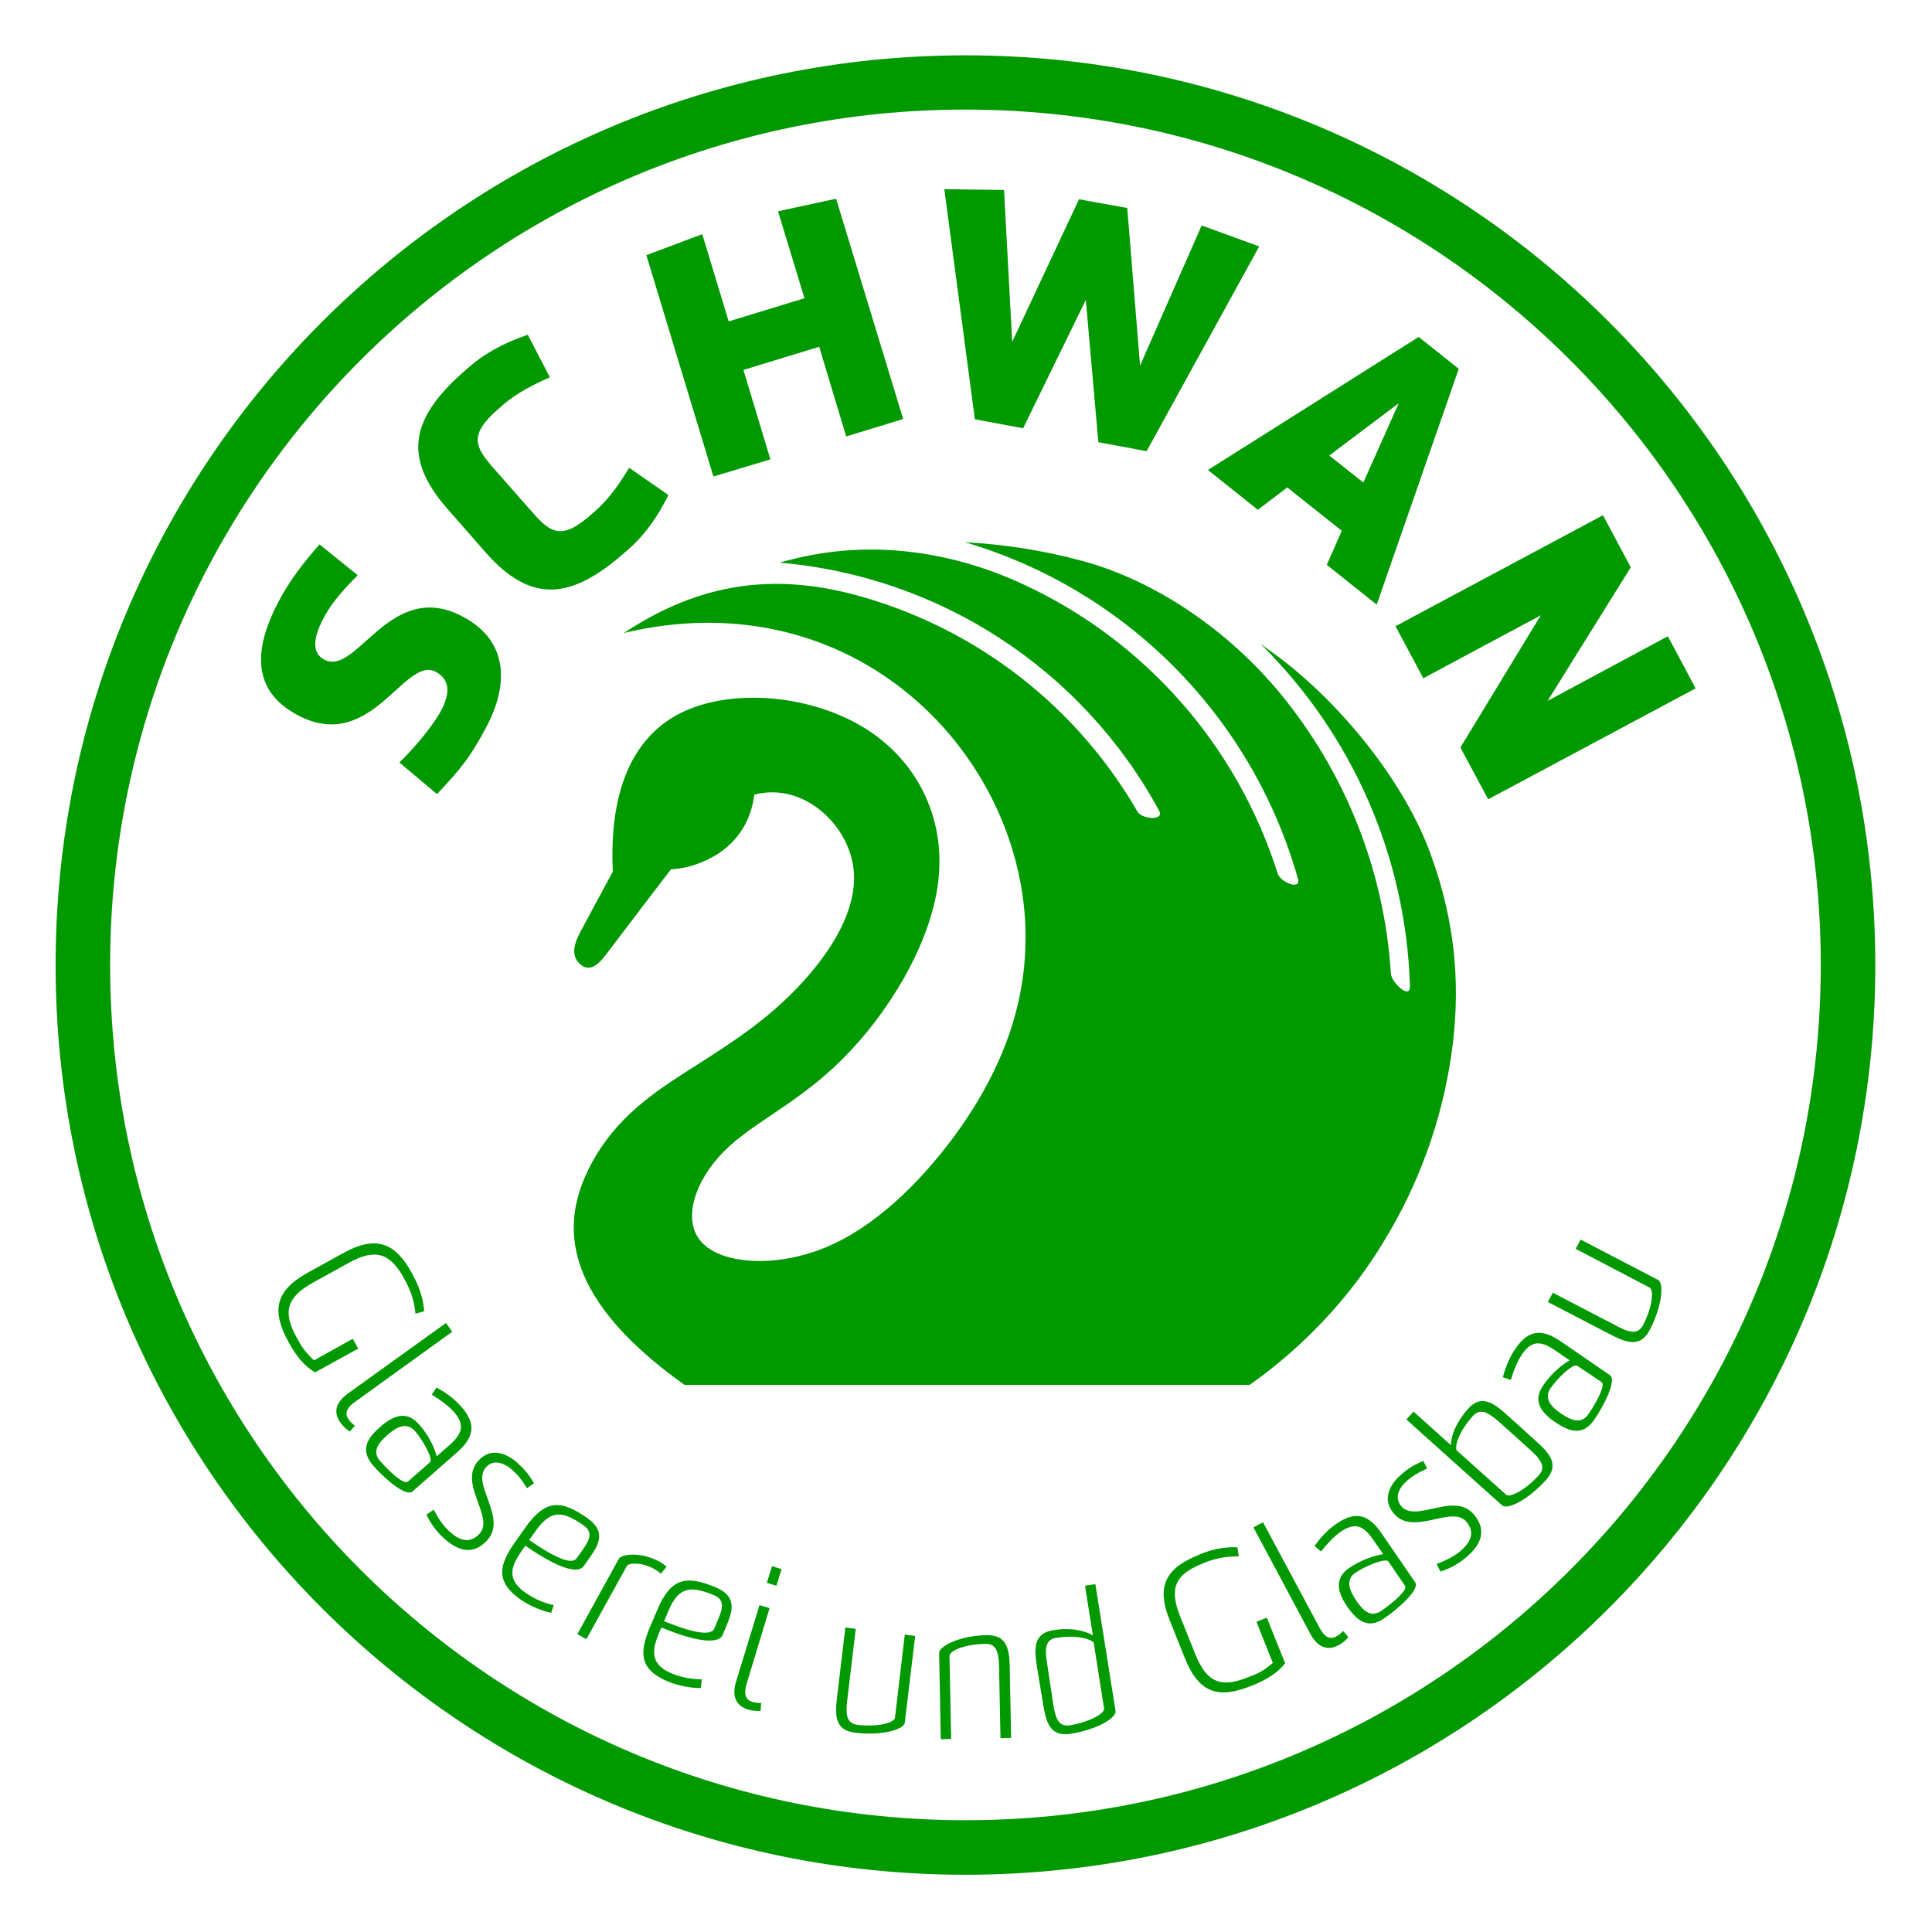 <?xml version="1.0" encoding="utf-8"?>
<!-- Generator: Adobe Illustrator 28.1.0, SVG Export Plug-In . SVG Version: 6.00 Build 0)  -->
<svg version="1.1" id="Ebene_1" xmlns="http://www.w3.org/2000/svg" xmlns:xlink="http://www.w3.org/1999/xlink" x="0px" y="0px"
	 viewBox="0 0 708.7 708.7" style="enable-background:new 0 0 708.7 708.7;" xml:space="preserve">
<style type="text/css">
	.st0{clip-path:url(#SVGID_00000180366879831708283640000009458803374631922327_);fill:#009900;}
	.st1{fill:#009900;}
</style>
<g>
	<defs>
		<rect id="SVGID_1_" width="708.7" height="708.7"/>
	</defs>
	<clipPath id="SVGID_00000035492353181948999220000005380577813653956789_">
		<use xlink:href="#SVGID_1_"  style="overflow:visible;"/>
	</clipPath>
	<path style="clip-path:url(#SVGID_00000035492353181948999220000005380577813653956789_);fill:#009900;" d="M667.9,354
		c0,173.3-140.5,313.7-313.7,313.7C180.8,667.7,40.4,527.3,40.4,354S180.8,40.2,354.1,40.2C527.4,40.2,667.9,180.7,667.9,354
		 M687.9,354c0-184.3-149.4-333.7-333.7-333.7C169.8,20.3,20.4,169.7,20.4,354s149.4,333.7,333.7,333.7
		C538.4,687.7,687.9,538.3,687.9,354"/>
	<path style="clip-path:url(#SVGID_00000035492353181948999220000005380577813653956789_);fill:#009900;" d="M246.1,318.9
		c-7.6,9.9-15.1,19.8-22.7,29.8c-2.5,3.3-6.4,9.1-10.9,4.7c-3.8-3.8-0.9-9.2,1-12.7c3.8-7,7.5-14,11.3-21
		c-1.4-29.6,7.2-49.2,24.8-58.1c18.5-9.3,47.1-6.8,66.8,5c19.7,11.8,30.5,33,27.8,56.5c-2.7,23.5-18.9,49.3-35.3,65.5
		c-16.3,16.3-32.8,23.1-43.4,33.8c-10.6,10.7-15.5,25.3-8.1,33.3c7.3,8,26.8,9.4,44.9,2.1c18.1-7.3,34.7-23.4,47.6-40.8
		c12.8-17.4,21.8-36.1,25-56.4c0.9-5.7,1.3-11.4,1.3-17.2C376,277.5,314,211.9,228.8,232.2c1.4-0.9,2.9-1.8,4.3-2.7
		c26.5-16.2,53.1-19.3,83.4-10.5c42.5,12.2,78.7,40.5,100.8,78.8c1.6,2.7,9.9,3.4,7.9-0.4c-28.1-51.8-80.4-86-139.2-91
		c1.2-0.4,2.5-0.7,3.7-1c28.5-7.5,58.8-3.6,85.8,9c44.6,20.7,78.4,59.2,93.2,106.1c1,3.1,8.7,6.3,7.4,1.8
		c-16.8-59.4-62.9-105.9-122.1-123.4c14.6,0.8,28.7,3,42.8,6.8c27.6,7.4,54.1,26.1,72.5,48.3c24.2,29.2,38.5,65.3,40.9,103.1
		c0.2,3.4,7.2,9.7,7,4.7c-1.4-47.4-21.1-92.4-54.8-125.6c2.7,1.9,5.3,3.8,7.8,5.7c22,16.9,44.6,44.4,54.4,70.9
		c9.9,26.8,11.2,51.1,7.7,74.6c-3.5,24-12,47.3-24.7,68C495.2,476,478.2,494,458.4,508H251.1c-48-34.1-44.2-61.5-34.8-79.9
		c9.4-18.5,24.5-28,38.3-36.8c13.8-8.8,26.4-16.9,38.1-29.2c11.8-12.4,22.8-29.1,20.2-44.8c-2.6-15.7-18.7-30.4-36.2-25.8
		c-0.6,4.9-2.3,9.8-5.2,13.9c-2.7,3.9-6.5,7.1-10.7,9.3C256.3,317.1,251.2,318.6,246.1,318.9"/>
	<path style="clip-path:url(#SVGID_00000035492353181948999220000005380577813653956789_);fill:#009900;" d="M605.1,472.3
		c1.7,0.9,1,7.3-2.4,13.8c-2.1,4.1-6.2,2.2-10.6-0.2l-22.5-11.7l-1.8,3.4l22.5,11.7c6,3.1,11.3,5.4,14.9-1.5
		c4.6-8.9,5.2-17.2,3-18.3l-28.4-14.8l-1.8,3.4L605.1,472.3z M587.5,507c1.5,1-1.7,7.2-4.8,11.7c-2.5,3.7-6,2.6-10.1-0.2
		c-3.9-2.6-6.3-5.7-3.8-9.3c2.3-3.4,8.3-9.3,9.8-8.2L587.5,507z M575.8,499c-4.1,2.3-7.7,6.2-9.8,9.3c-3.9,5.7-0.5,10,4.4,13.3
		c5.5,3.8,10.3,5.1,14.4-0.8c3.2-4.7,8.5-14.5,5.7-16.4l-17.9-12.3c-6.3-4.3-11.5-5-16.7,2.6c-2.4,3.5-3.8,7.4-4.6,10.5l2.9,1
		c1-3.4,2.4-6.8,4.1-9.4c3.6-5.3,7.1-4.9,12.1-1.5L575.8,499z M560.6,531.2c3.8,3.4,7,6.5,3.9,9.9c-4.9,5.5-10.7,8.4-12,7.2
		L534.3,532c-0.7-2,1.1-7.2,6-12.6c3.1-3.4,6.4-0.6,10.2,2.7L560.6,531.2z M553,519.2c-4.9-4.4-9.5-8-14.5-2.4
		c-4.5,5.1-6.2,9.9-6.3,13.3l-13.7-12.3l-2.6,2.9l35.1,31.5c1.9,1.7,9.3-1.8,16.1-9.3c5.2-5.8,1.1-10-3.9-14.5L553,519.2z
		 M528.4,576.5c2.8-1,5.9-2.2,9.6-5.4c4.9-4.2,7.8-9.5,2.6-15.6c-7.2-8.5-21.2,3.3-26.6-3c-2.6-3.1-0.9-6.7,2.2-9.4
		c2.6-2.2,4.9-3.3,7.3-4.4l-1.4-2.8c-3.2,1.4-5,2.3-8.1,5c-3.6,3.1-7.5,8.7-2.7,14.3c7.2,8.5,21.2-3.3,26.6,3
		c3.4,4,1.4,7.7-2.1,10.7c-2.8,2.4-6.4,3.9-8.8,4.8L528.4,576.5z M515.4,581.7c1,1.5-4.2,6.1-8.7,9.2c-3.7,2.5-6.5,0.3-9.3-3.9
		c-2.6-3.9-3.8-7.6-0.2-10.1c3.4-2.3,11.1-5.6,12.1-4.1L515.4,581.7z M507.4,570.1c-4.7,0.7-9.5,3-12.5,5.1c-5.7,3.9-4.1,9.1-0.8,14
		c3.8,5.5,7.8,8.5,13.7,4.4c4.7-3.2,13.2-10.5,11.3-13.2l-12.3-17.9c-4.3-6.3-8.9-8.8-16.5-3.6c-3.5,2.4-6.2,5.5-8.1,8.2l2.4,2
		c2.2-2.8,4.7-5.5,7.3-7.3c5.3-3.6,8.4-2,11.8,3L507.4,570.1z M492.7,598.3c-0.8,0.8-1.7,1.6-2.6,2c-2.3,1.3-4.3,0.1-5.9-2.9
		l-20.9-39l-3.5,1.9l20.9,39.1c2.9,5.4,6.7,6,10.3,4.1c1.3-0.7,2.5-1.6,3.6-3L492.7,598.3z M466.9,610c-3.6,3.1-5.8,4-8.4,5
		l-0.8,0.3c-9.7,3.9-15,2-19.2-8.4l-5.6-14c-4.2-10.4-1.7-15.4,8.1-19.3l0.6-0.3c5.3-2.1,9.4-2.4,12.8-2.4l-0.5-3.3
		c-3.7-0.2-8.2,0.3-13.6,2.5l-0.6,0.3c-11.8,4.7-15.8,11.2-10.6,24l5.6,14c5.2,12.9,12.5,14.8,24.3,10l0.8-0.3
		c4.4-1.8,8.8-4.3,11.6-8l-6.7-16.7l-3.8,1.5L466.9,610z M384.2,610.8c-0.8-5-1.3-9.3,3.2-10c7.1-1.1,12.5,0.2,13.8,1.8l3.8,24.1
		c0.3,1.8-5.3,5-12.6,6.2c-4.6,0.7-5.4-3.6-6.2-8.7L384.2,610.8z M382.6,624.9c1.1,6.6,2.4,12.3,10.1,11.1c10-1.6,16.9-5.9,16.5-8.4
		l-7.4-46.5l-3.8,0.6l2.9,18.2c-2.9-1.7-7.9-3-14.6-1.9c-7.4,1.2-6.9,6.9-5.9,13.5L382.6,624.9z M370.9,637.5l-0.5-25.3
		c-0.1-6.7-0.7-12.5-8.4-12.4c-10.1,0.2-17.6,4.1-17.5,6.6l0.6,31.6l3.8-0.1l-0.6-30.4c0-2.1,5.9-4.4,13.2-4.5
		c4.6-0.1,4.9,4.2,5,9.3l0.5,25.3L370.9,637.5z M328.3,630.1c-0.2,1.9-6.5,3.5-13.8,2.6c-4.6-0.6-4.2-5-3.6-10l3-25.2l-3.8-0.5
		l-3,25.2c-0.8,6.7-1.1,12.5,6.6,13.4c9.9,1.2,17.9-1.2,18.2-3.7l3.8-31.8l-3.8-0.5L328.3,630.1z M284.8,581.7l1.9-6.1l-3.5-1.1
		l-1.9,6.1L284.8,581.7z M279.2,624.7c-1.2,0-2.3-0.1-3.2-0.4c-2.3-0.7-3.3-2.5-2.2-6.4l8.5-28l-3.7-1.1l-8.6,28.1
		c-1.8,5.9,0.5,9,4.4,10.2c1.4,0.4,2.9,0.6,4.6,0.5L279.2,624.7z M262,597.4c-1,2.3-5.8,2.4-18.4-2.7l1.5-3.6
		c3.8-9.1,8.1-9.5,16.7-6c4,1.7,3.5,4.6,1.6,9L262,597.4z M257.4,616c-2.8,0-6.9-0.4-11.1-2.2c-8.5-3.5-6.8-9.3-4.4-15.2l0.7-1.6
		c15.3,6.3,21.3,5.5,22.5,2.7l1.7-4.1c2.2-5.3,3.1-10.2-4.2-13.3c-10.8-4.5-16.5-3.7-21.6,8.5l-2.6,6.1c-3.9,9.3-3.9,15.5,6.6,19.9
		c4.3,1.8,9.4,2.5,12.1,2.4L257.4,616z M215.1,601.3l14.8-26.8c0.7-1.3,5.5-1.5,10,1c0.9,0.5,1.9,1.1,2.5,1.8l2.1-2.6
		c-0.7-0.7-1.9-1.5-2.7-1.9c-6.6-3.6-13.8-2.8-14.8-1l-15.2,27.6L215.1,601.3z M211.5,571.6c-1.4,2.1-6.1,1.1-17.4-6.7l2.3-3.2
		c5.7-8.1,10-7.5,17.6-2.2c3.6,2.5,2.4,5.3-0.4,9.2L211.5,571.6z M203.1,588.8c-2.8-0.6-6.6-1.9-10.4-4.6c-7.6-5.3-4.7-10.5-1-15.8
		l1-1.4c13.6,9.4,19.6,10,21.4,7.5l2.6-3.7c3.3-4.7,5.3-9.3-1.2-13.9c-9.6-6.7-15.3-7.2-22.9,3.6l-3.8,5.4
		c-5.8,8.2-7.1,14.3,2.1,20.8c3.8,2.7,8.6,4.4,11.3,4.9L203.1,588.8z M156.4,555.6c1.4,2.7,3,5.6,6.6,8.8c4.8,4.3,10.4,6.5,15.8,0.5
		c7.4-8.3-6.1-20.6-0.5-26.7c2.7-3,6.5-1.7,9.6,1c2.6,2.3,4,4.4,5.4,6.7l2.6-1.8c-1.8-3-3-4.6-6-7.4c-3.5-3.2-9.6-6.3-14.5-0.8
		c-7.4,8.3,6.1,20.6,0.5,26.7c-3.5,3.9-7.5,2.4-10.9-0.7c-2.8-2.5-4.7-5.8-5.9-8.1L156.4,555.6z M149.6,543.5
		c-1.4,1.2-6.6-3.5-10.1-7.5c-3-3.4-1.1-6.4,2.7-9.7c3.5-3.1,7.1-4.6,10-1.4c2.7,3.1,6.9,10.3,5.5,11.5L149.6,543.5z M160.2,534.2
		c-1.2-4.6-4.1-9.1-6.6-11.8c-4.6-5.2-9.5-3-14,0.9c-5.1,4.4-7.5,8.7-2.8,14.2c3.7,4.3,12,11.8,14.5,9.6l16.3-14.3
		c5.7-5,7.7-9.9,1.6-16.8c-2.8-3.2-6.2-5.5-9.1-7l-1.7,2.6c3,1.8,6,4,8.1,6.3c4.2,4.8,3,8.1-1.5,12.1L160.2,534.2z M130.2,523
		c-0.9-0.7-1.8-1.5-2.3-2.3c-1.6-2.2-0.7-4.3,2.1-6.3l35.9-25.9l-2.3-3.2l-36,25.9c-5,3.6-5.1,7.4-2.7,10.7c0.9,1.2,1.9,2.2,3.4,3.2
		L130.2,523z M115.2,499c-3.5-3.2-4.7-5.3-6-7.7l-0.4-0.7c-5.1-9.2-3.8-14.7,6-20.1l13.2-7.3c9.8-5.4,15.1-3.5,20.2,5.7l0.3,0.6
		c2.8,5,3.6,9.1,3.9,12.4l3.2-0.9c-0.3-3.7-1.3-8.1-4.1-13.2l-0.3-0.6c-6.1-11.2-13-14.3-25.2-7.6l-13.2,7.3
		c-12.1,6.7-13.1,14.2-7,25.3l0.4,0.7c2.3,4.2,5.3,8.2,9.4,10.5l15.8-8.7l-2-3.6L115.2,499z"/>
	<path style="clip-path:url(#SVGID_00000035492353181948999220000005380577813653956789_);fill:#009900;" d="M160.3,291.3
		c8.2-8.8,12-13,18.3-25c7.5-14.4,8.7-31-9.2-40.3c-26.4-13.7-38.5,22.2-50.4,16c-4-2.1-4.8-6.7-0.4-15.1c3.4-6.6,8.8-12,12.6-15.9
		l-14-11.3c-6.7,7.7-11.1,13.5-15.2,21.3c-7.1,13.7-12,31.4,7.5,41.5c26.8,13.9,38.8-22,50.3-16.1c5.3,2.8,5.3,7.9,2.2,13.9
		c-3,5.8-10.3,14.4-15.5,19.4L160.3,291.3z"/>
	<path style="clip-path:url(#SVGID_00000035492353181948999220000005380577813653956789_);fill:#009900;" d="M230.8,171.6
		c-3,4.9-7,11.1-12.5,15.9l-1.6,1.4c-10.8,9.5-14.9,6.5-21.6-1.2L181,171.7c-6.7-7.7-9.2-12.1,1.7-21.6l1.6-1.4
		c5.5-4.8,12.2-8,17.4-10.3l-8.1-15.6c-8.6,2.9-15.8,6.8-21.6,11.9l-1.6,1.4c-19.3,16.9-23.1,31.3-6.4,50.4l14.1,16.1
		c16.8,19.1,31.5,17.2,50.8,0.3l1.6-1.4c5.9-5.1,10.6-11.7,14.7-19.9L230.8,171.6z"/>
</g>
<polygon class="st1" points="420.6,165.5 461.9,90.4 440.8,82.7 418.2,134.1 413.5,76.3 395.8,73.1 371.3,125.4 368.3,69.7 
	346.4,69.4 357.6,153.8 375.3,157.1 398.3,110 402.9,162.2 "/>
<path class="st1" d="M513.1,147.9l-13,29.1l-12.5-9.9L513.1,147.9z M535.1,135.3l-14.7-11.7l-77.3,48.8l18.3,14.6l10.8-8.2l20,15.9
	l-5.5,12.5l18.3,14.6L535.1,135.3z"/>
<polygon class="st1" points="588,189 511.9,229.7 522.1,248.8 565.2,225.7 535.7,274.2 545.9,293.2 622,252.5 611.8,233.4 
	567.7,257.1 598.2,208.1 "/>
<polygon class="st1" points="331.3,153.7 306.7,72.9 285.4,77.5 295.1,109.4 267.3,117.9 257.6,85.9 237.1,93.6 261.7,174.8 
	282.6,168.5 272.7,135.7 300.5,127.2 310.4,160.1 "/>
</svg>
